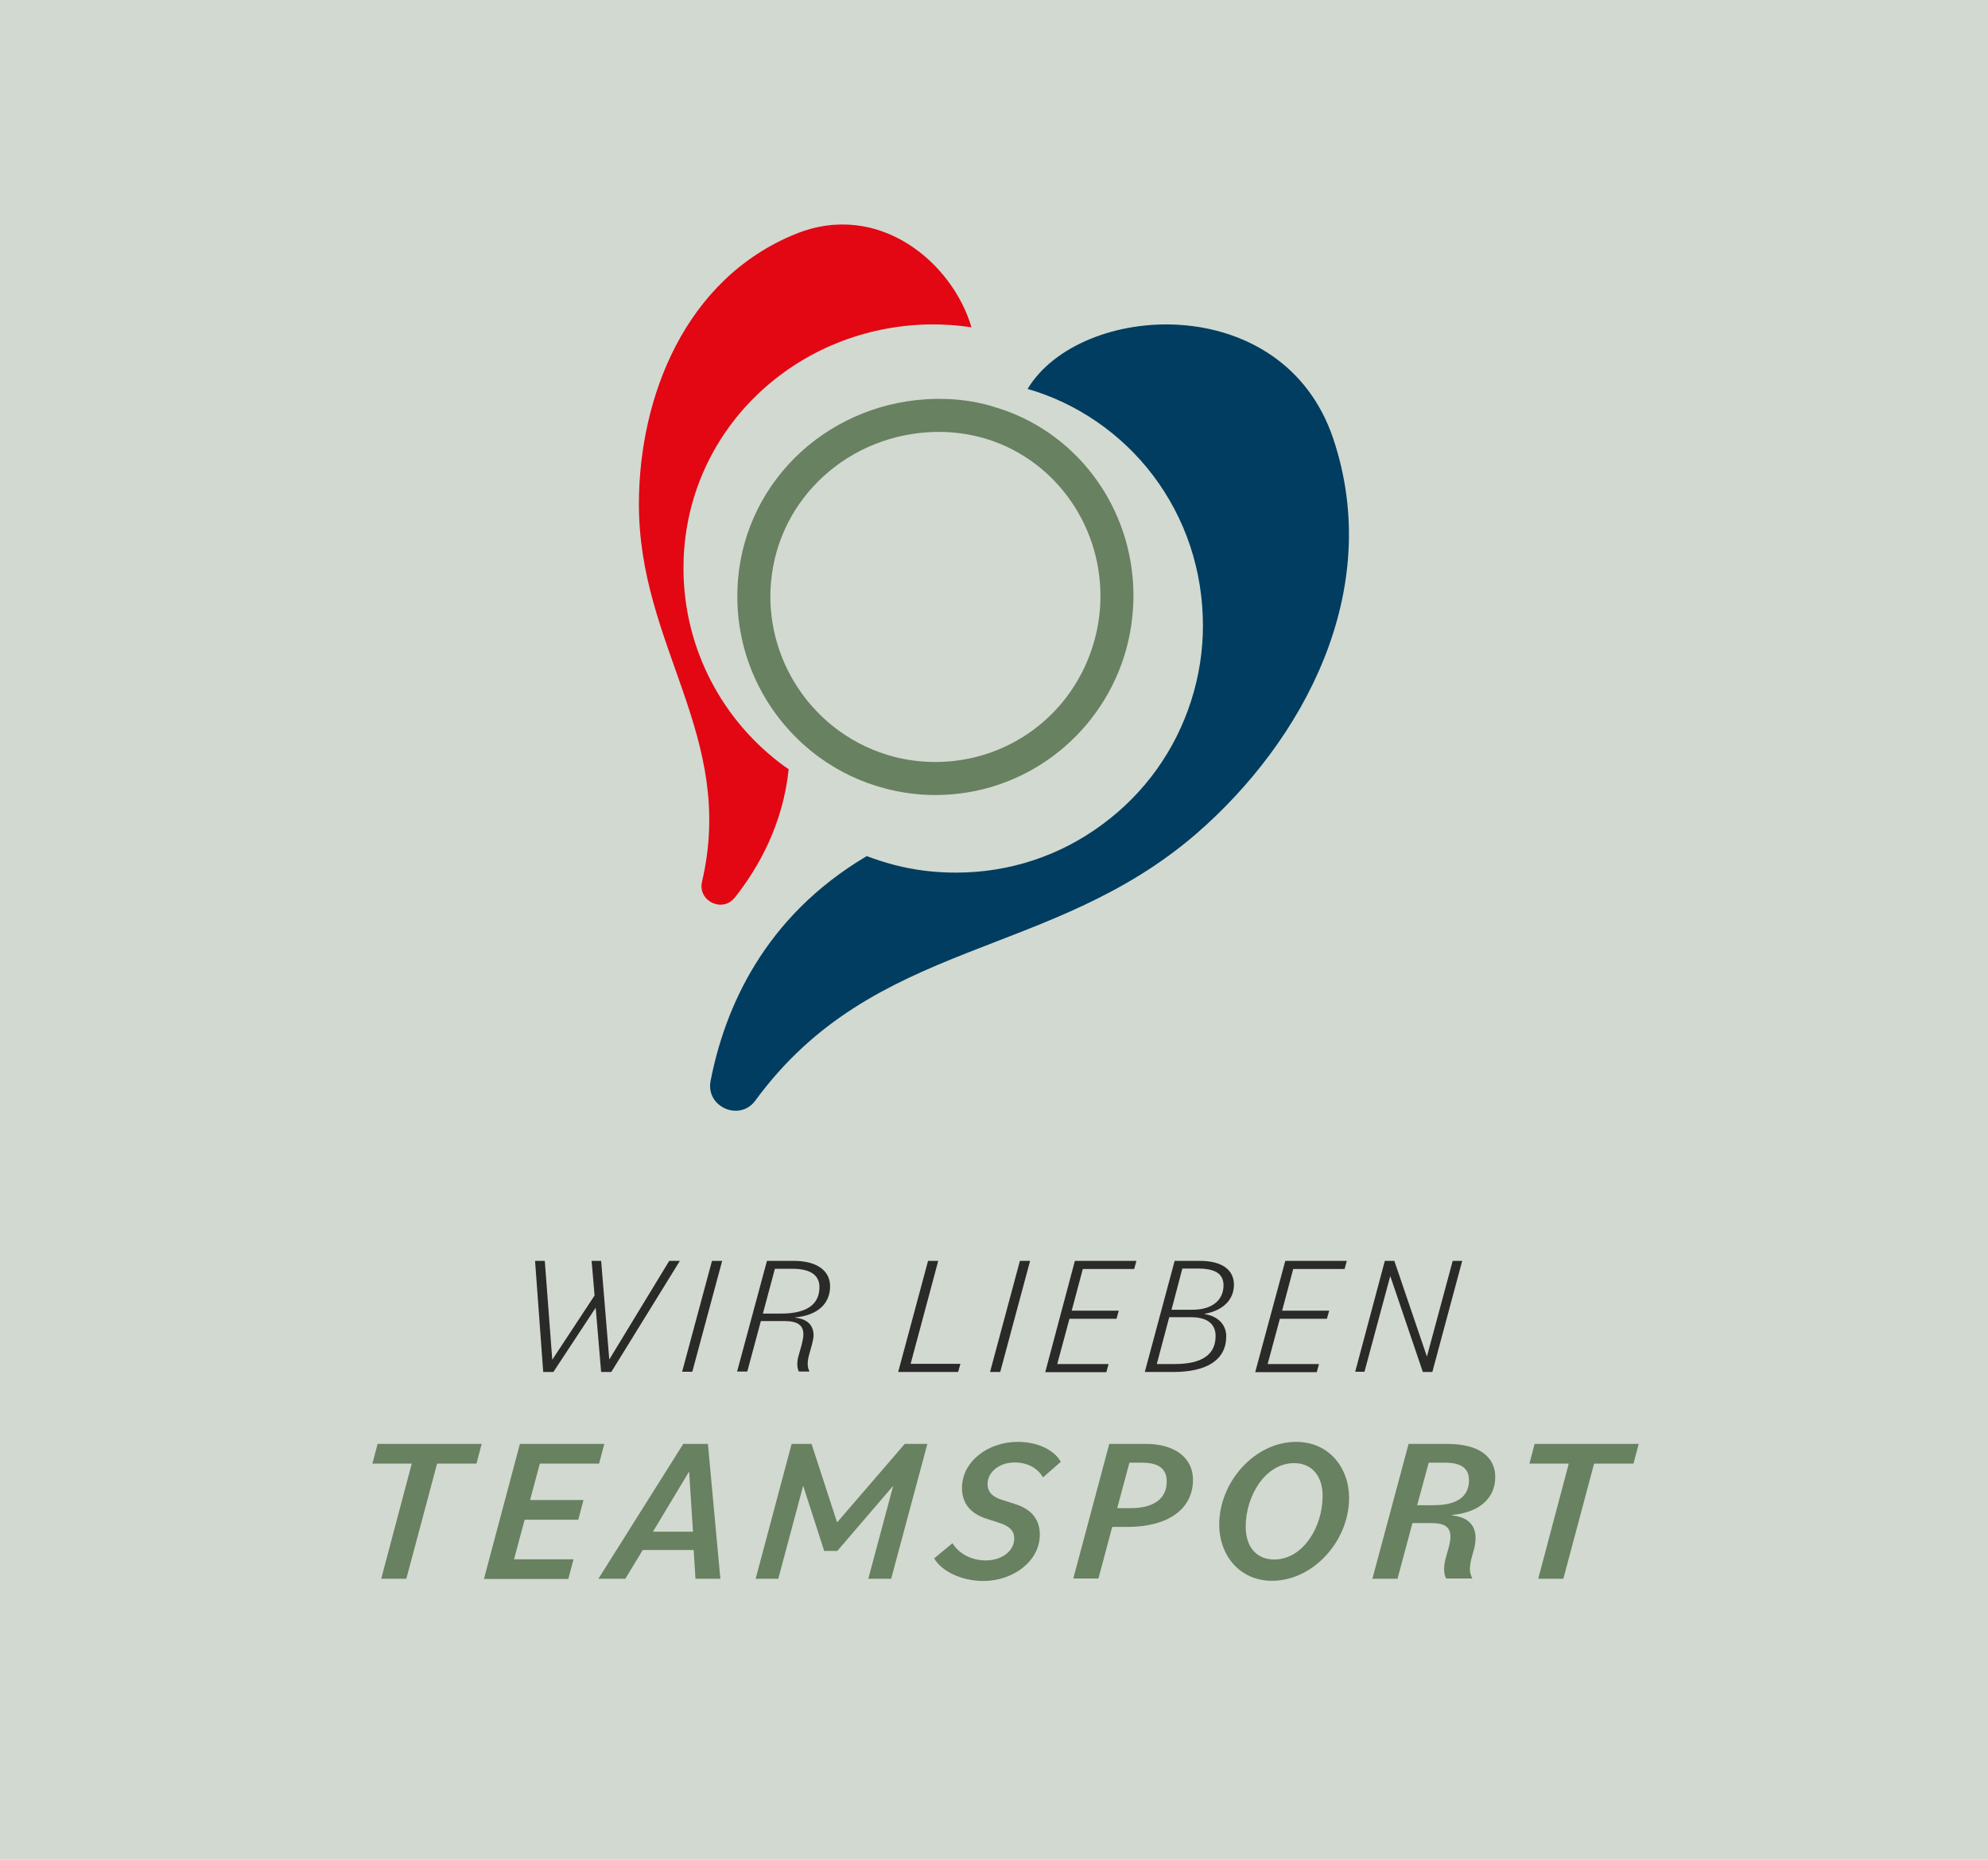 <?xml version="1.0" encoding="utf-8"?>
<!-- Generator: Adobe Illustrator 27.6.1, SVG Export Plug-In . SVG Version: 6.00 Build 0)  -->
<svg version="1.1" id="Ebene_1" xmlns="http://www.w3.org/2000/svg" xmlns:xlink="http://www.w3.org/1999/xlink" x="0px" y="0px"
	 viewBox="0 0 878.7 822" style="enable-background:new 0 0 878.7 822;" xml:space="preserve">
<style type="text/css">
	.st0{opacity:0.3;fill:#688161;enable-background:new    ;}
	.st1{enable-background:new    ;}
	.st2{fill:#2A2A29;}
	.st3{fill:#688161;}
	.st4{fill:#003D60;}
	.st5{fill:#E30613;}
</style>
<rect x="-12.4" y="-16.2" class="st0" width="903.5" height="854.8"/>
<g>
	<g class="st1">
		<path class="st2" d="M236.5,557.3h4.3l3.3,43.7l18.7-28.4l-1.3-15.3h4.2l3.6,43.6l26.5-43.6h4.7l-30.3,49.1h-4.5l-2.4-28.4
			l-18.7,28.4h-4.5L236.5,557.3z"/>
		<path class="st2" d="M314.7,557.3h4.5L306,606.3h-4.5L314.7,557.3z"/>
		<path class="st2" d="M339,557.3h11.8c10.5,0,16.1,4.5,16.1,11.2c0,7.9-5.7,12.9-15.5,13.8l-0.1,0.1c5.3,0.5,8.3,3.1,8.3,7.9
			c0,1.1-0.4,2.5-0.7,3.9l-1.3,4.7c-0.4,1.4-0.6,2.9-0.6,4c0,1.4,0.4,2.5,0.8,3.3h-4.7c-0.4-0.8-0.7-1.9-0.7-3.3
			c0-1.2,0.2-2.5,0.7-4.1l1.3-4.7c0.4-1.7,0.7-3.1,0.7-4.3c0-4-2.5-5.9-8.3-5.9h-10.5l-6,22.3h-4.5L339,557.3z M342.5,560.8
			l-5.3,19.8h8c11.2,0,17-3.9,17-11.7c0-5-3.6-8.1-11.9-8.1H342.5z"/>
		<path class="st2" d="M410.2,557.3h4.5l-12.2,45.5h22l-1,3.6H397L410.2,557.3z"/>
		<path class="st2" d="M450.8,557.3h4.5l-13.2,49.1h-4.5L450.8,557.3z"/>
		<path class="st2" d="M475.1,557.3h27.2l-1,3.6h-22.7l-4.9,18.4h20.8l-1,3.6h-20.8l-5.4,20h22.7l-1,3.6H462L475.1,557.3z"/>
		<path class="st2" d="M519.2,557.3h11.1c9.8,0,15.1,3.9,15.1,10.6c0,6.4-4.7,11.4-13,12.8v0.1c6.3,1,9.6,5,9.6,9.8
			c0,10.5-8.6,15.8-23.3,15.8H506L519.2,557.3z M519.2,602.9c12.3,0,18.1-4.3,18.1-12.4c0-5-3.3-8.3-10.8-8.3h-9.7l-5.5,20.7H519.2z
			 M517.8,578.9h9.3c8.6,0,13.7-4.2,13.7-10.8c0-4.8-3.3-7.4-11.2-7.4h-7L517.8,578.9z"/>
		<path class="st2" d="M568.1,557.3h27.2l-1,3.6h-22.7l-4.9,18.4h20.8l-1,3.6h-20.8l-5.4,20h22.7l-1,3.6h-27.2L568.1,557.3z"/>
		<path class="st2" d="M612.1,557.3h4.2l14.4,42.3l11.4-42.3h4.2l-13.2,49.1h-4.2L614.5,564l-11.4,42.3H599L612.1,557.3z"/>
	</g>
	<g class="st1">
		<path class="st3" d="M182,646.9h-17.4l2.3-8.7h46l-2.3,8.7h-17.4l-13.6,50.9h-11.1L182,646.9z"/>
		<path class="st3" d="M229.8,638.2h37.3l-2.3,8.7h-26.2l-4.3,16.1h23.6l-2.3,8.7h-23.7l-4.7,17.5h26.3l-2.3,8.7h-37.3L229.8,638.2z
			"/>
		<path class="st3" d="M302,638.2h10.9l5.5,59.6h-11l-0.8-12.7h-22.5l-7.7,12.7h-11.9L302,638.2z M288.6,677h17.7l-1.7-26.6
			L288.6,677z"/>
		<path class="st3" d="M349.9,638.2h8.8l11.3,34.7l29.9-34.7h10l-16,59.6h-10.1l11-41.1l-24.7,28.8h-5.8l-9.3-28.8l-11,41.1H334
			L349.9,638.2z"/>
		<path class="st3" d="M412.9,688.8l8.1-6.7c2.7,4.4,8.1,7.6,14.7,7.6c7.4,0,12.6-4.4,12.6-9.7c0-3.4-2.1-5.4-6.3-6.8l-5.9-1.9
			c-7.5-2.4-10.9-7.1-10.9-13.7c0-11.4,11.2-20.3,24.7-20.3c8.4,0,15.8,3.3,19,8.8l-7.9,6.9c-2.4-4.2-7-6.6-12.5-6.6
			c-7,0-12,4.4-12,9.5c0,3.5,2.1,5.7,6.3,7l5.9,1.9c7.4,2.3,10.9,7,10.9,13.5c0,11.7-11.7,20.5-25.1,20.5
			C424.9,698.7,416.2,694.5,412.9,688.8z"/>
	</g>
	<g class="st1">
		<path class="st3" d="M490.3,638.2h16.3c12.4,0,20.7,6,20.7,15.8c0,13.4-11.5,20.9-29.1,20.9h-6.6l-6.1,22.8h-11.1L490.3,638.2z
			 M499.2,646.5l-5.4,20.1h5.8c10.7,0,16.1-4.4,16.1-11.8c0-5.3-3.2-8.3-10.9-8.3H499.2z"/>
	</g>
	<g class="st1">
		<path class="st3" d="M538.9,673.9c0-19,15.8-36.6,34-36.6c14.5,0,23.4,11.4,23.4,24.8c0,19-15.9,36.6-34,36.6
			C547.8,698.7,538.9,687.3,538.9,673.9z M584.6,661.2c0-8.8-4.7-14.5-12.6-14.5c-12.6,0-21.4,14.3-21.4,28.1
			c0,8.8,4.7,14.5,12.6,14.5C575.8,689.3,584.6,675.1,584.6,661.2z"/>
	</g>
	<g class="st1">
		<path class="st3" d="M622.6,638.2h17.2c14.3,0,21.1,6,21.1,14.6c0,9.6-7.2,15.7-19.1,16.8l-0.1,0.2c7,0.7,10.5,4.2,10.5,10
			c0,1.3-0.2,2.9-0.6,4.6l-1.1,4c-0.5,1.7-0.8,3.7-0.8,5.1c0,1.6,0.4,2.9,1.1,4.2h-11.6c-0.5-1-0.9-2.3-0.9-4.2
			c0-1.6,0.3-3.2,0.8-5.2l1.2-4.2c0.5-1.9,0.8-3.4,0.8-4.8c0-4.2-2.4-6.1-8.2-6.1h-8.6l-6.6,24.6h-11.1L622.6,638.2z M631.5,646.5
			l-5.1,18.8h7.1c10.3,0,15.8-3.6,15.8-11.1c0-5-3.2-7.7-10.6-7.7H631.5z"/>
	</g>
	<g class="st1">
		<path class="st3" d="M693.4,646.9H676l2.3-8.7h46l-2.3,8.7h-17.4l-13.6,50.9h-11.1L693.4,646.9z"/>
	</g>
	<g>
		<g>
			<path class="st4" d="M589.3,193.9c-22.2-66.2-111.9-60.5-135.1-22c21.9,6.3,41.6,19.9,55.5,38.3c14.4,19.1,22,42.1,22,66.4
				c0,11.3-1.8,22.5-5.2,33.1c-7,21.9-20.5,40.8-39,54.5c-18.9,14.1-41.4,21.5-65,21.5c-9.2,0-18.4-1.1-27.2-3.4
				c-4.2-1.1-8.2-2.4-12.2-3.9c-45.5,26.9-62.8,67.4-69,99.3c-2.3,11.6,12.9,18.2,19.8,8.7c52.7-72,130.3-62,195-118
				C576,327.5,611.9,261.3,589.3,193.9L589.3,193.9z"/>
		</g>
		<g>
			<path class="st3" d="M415.2,190.9c6.4,0,12.8,0.9,19.1,2.6c30.8,8.6,52.2,37.4,52.1,70.1c0,7.6-1.2,15.1-3.5,22.3
				c-9.7,30.5-37.6,50.9-69.5,50.9c-6.2,0-12.3-0.8-18.2-2.3c-8.8-2.3-17.1-6.2-24.5-11.6c-18.9-13.8-30.2-35.9-30.2-59.3
				c0-2.1,0.1-4.2,0.3-6.3c3.2-37.1,34.5-65.7,73-66.4L415.2,190.9 M415.2,176.3c-0.6,0-1.2,0-1.8,0c-45.8,0.9-83.4,35-87.2,79.8
				c-0.2,2.5-0.3,5-0.3,7.5c0,29.2,14.3,55.1,36.2,71.1c8.8,6.4,18.7,11.1,29.5,13.9c7,1.8,14.3,2.8,21.8,2.8
				c39.1,0,72.1-25.7,83.4-61.1c2.7-8.4,4.1-17.4,4.2-26.6c0.1-40.1-26.1-74.1-62.8-84.2c-0.1,0-0.1,0-0.2-0.1
				C430.7,177.3,423.1,176.3,415.2,176.3L415.2,176.3L415.2,176.3z"/>
		</g>
		<g>
			<path class="st5" d="M302.1,251.1c0-3.1,0.1-6.2,0.4-9.3c4.7-55.2,51.2-97.2,107.8-98.4c6.5-0.1,12.9,0.3,19.1,1.3
				c-8.2-28.2-40.6-56.3-77.7-41.3c-49.1,19.9-69.1,72.3-69.3,118.8c-0.3,63.7,43,102.8,27.9,167.5c-2,8.6,9.1,13.9,14.5,7
				c10.8-13.6,21.3-32.7,23.8-56.7c-0.6-0.4-1.2-0.9-1.9-1.3C319.8,319.1,302.1,287.2,302.1,251.1L302.1,251.1z"/>
		</g>
	</g>
</g>
</svg>
